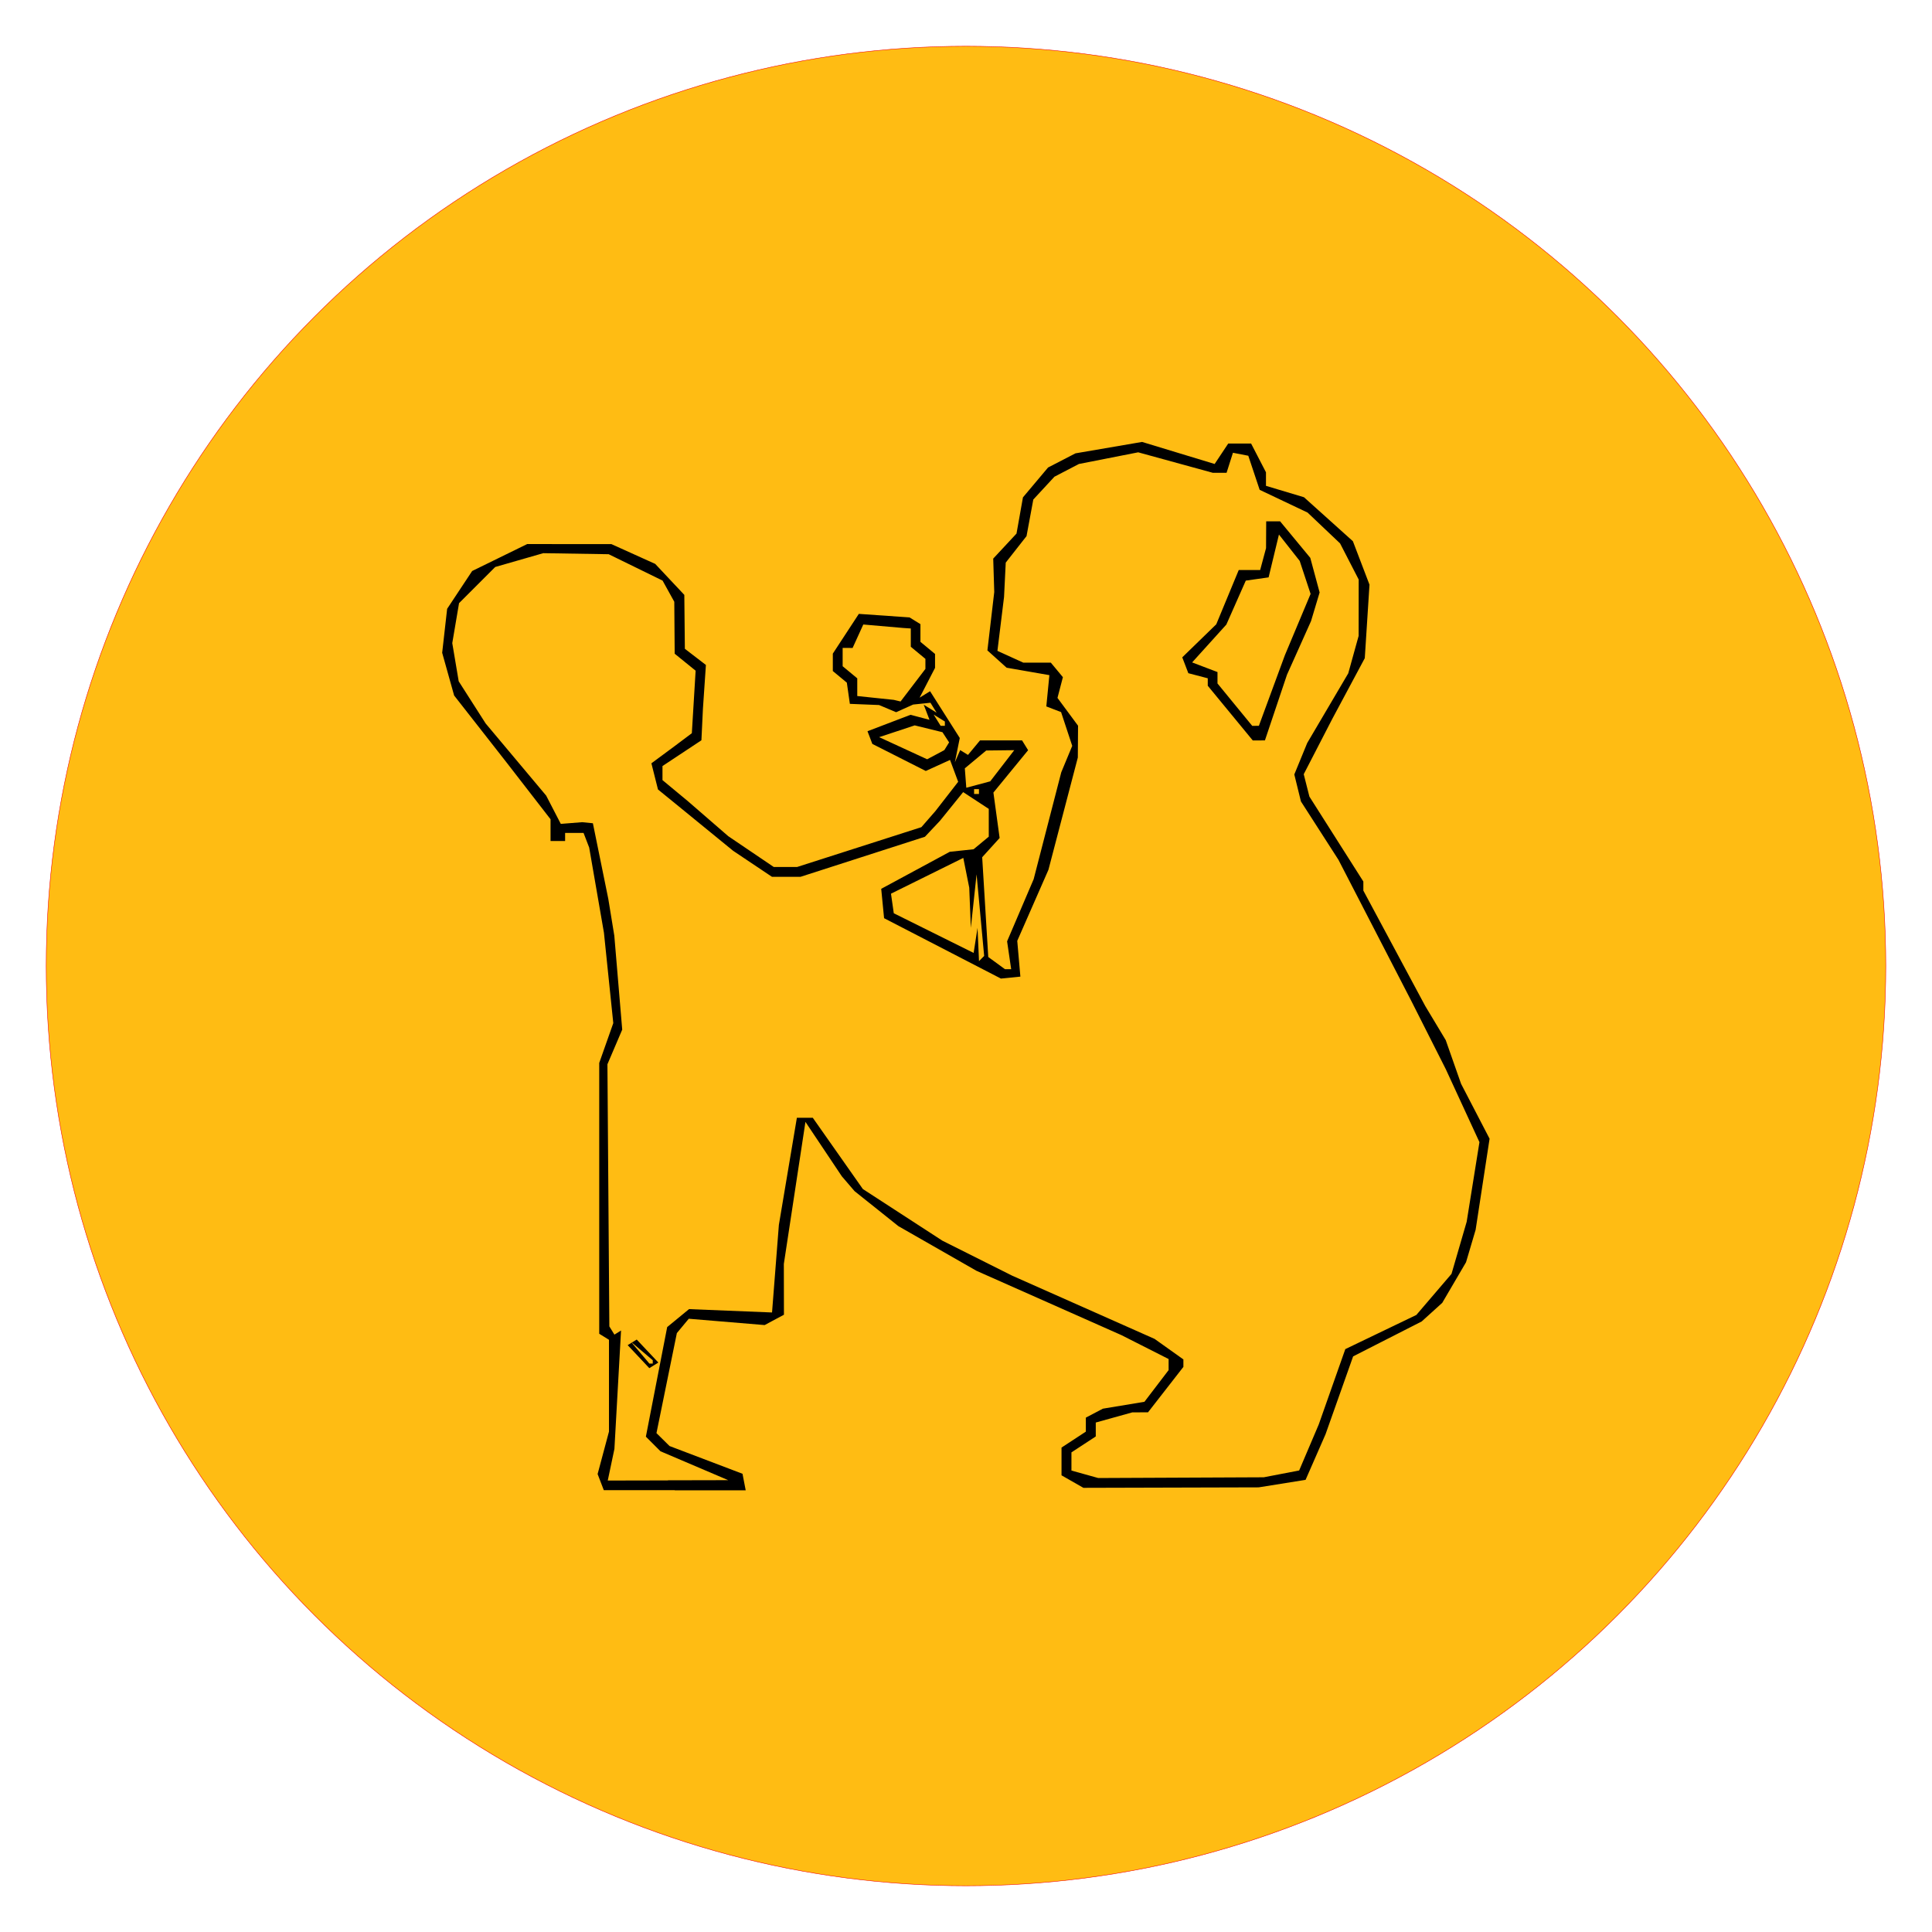 <?xml version="1.0" encoding="UTF-8" standalone="no"?>
<!-- Created with Inkscape (http://www.inkscape.org/) -->

<svg
   xmlns:dc="http://purl.org/dc/elements/1.1/"
   xmlns:cc="http://creativecommons.org/ns#"
   xmlns:rdf="http://www.w3.org/1999/02/22-rdf-syntax-ns#"
   xmlns:svg="http://www.w3.org/2000/svg"
   xmlns="http://www.w3.org/2000/svg"
   xmlns:sodipodi="http://sodipodi.sourceforge.net/DTD/sodipodi-0.dtd"
   xmlns:inkscape="http://www.inkscape.org/namespaces/inkscape"
   width="105mm"
   height="105mm"
   viewBox="0 0 105 105"
   version="1.1"
   id="svg8"
   inkscape:version="0.92.4 (5da689c313, 2019-01-14)"
   sodipodi:docname="dessin-1.svg">
  <defs
     id="defs2" />
  <sodipodi:namedview
     id="base"
     pagecolor="#ffffff"
     bordercolor="#666666"
     borderopacity="1.0"
     inkscape:pageopacity="0.0"
     inkscape:pageshadow="2"
     inkscape:zoom="1.4"
     inkscape:cx="91.438466"
     inkscape:cy="219.58818"
     inkscape:document-units="mm"
     inkscape:current-layer="layer1"
     showgrid="false"
     inkscape:window-width="1920"
     inkscape:window-height="1017"
     inkscape:window-x="-8"
     inkscape:window-y="-8"
     inkscape:window-maximized="1" />
  <g
     inkscape:label="Calque 1"
     inkscape:groupmode="layer"
     id="layer1"
     transform="translate(0,-192)">
    <circle
       style="opacity:1;fill:#ffbc13;fill-opacity:1;stroke:#f40000;stroke-width:0.024;stroke-miterlimit:4;stroke-dasharray:none;stroke-opacity:1"
       id="path826"
       cx="52.5"
       cy="244.5"
       r="49.988"
       clip-path="none" />
    <path
       style="fill:#000000;stroke-width:0.265"
       d="m 36.679,272.987 h -3.864 l -0.168,-0.438 -0.168,-0.438 0.309,-1.154 0.309,-1.154 v -2.494 -2.494 l -0.265,-0.164 -0.265,-0.164 v -7.359 -7.359 l 0.382,-1.082 0.382,-1.082 -0.254,-2.457 -0.254,-2.457 -0.401,-2.314 -0.401,-2.314 -0.153,-0.398 -0.153,-0.398 h -0.501 -0.501 v 0.22 0.22 H 30.318 29.921 v -0.591 -0.591 l -1.199,-1.548 -1.199,-1.548 -1.421,-1.815 -1.421,-1.815 -0.325,-1.161 -0.325,-1.161 0.135,-1.195 0.135,-1.195 0.68,-1.027 0.68,-1.027 1.495,-0.732 1.495,-0.732 2.288,0.001 2.288,0.001 1.191,0.538 1.191,0.538 0.791,0.842 0.791,0.842 0.015,1.465 0.015,1.465 0.572,0.439 0.572,0.439 -0.081,1.191 -0.081,1.191 -0.041,0.856 -0.041,0.856 -1.058,0.7 -1.058,0.7 v 0.382 0.382 l 0.693,0.575 0.693,0.575 1.093,0.948 1.093,0.948 1.238,0.838 1.238,0.838 h 0.634 0.634 l 3.377,-1.082 3.377,-1.082 0.383,-0.439 0.383,-0.439 0.617,-0.794 0.617,-0.794 -0.221,-0.594 -0.221,-0.594 -0.659,0.3 -0.659,0.3 -1.452,-0.735 -1.452,-0.735 -0.132,-0.345 -0.132,-0.345 1.168,-0.446 1.168,-0.446 0.517,0.135 0.517,0.135 -0.157,-0.41 -0.157,-0.41 0.35,0.217 0.35,0.217 -0.167,-0.27 -0.167,-0.27 -0.47,0.049 -0.47,0.049 -0.463,0.208 -0.463,0.208 -0.463,-0.195 -0.463,-0.195 -0.794,-0.032 -0.794,-0.032 -0.082,-0.576 -0.082,-0.576 -0.381,-0.316 -0.381,-0.316 v -0.473 -0.473 l 0.707,-1.08 0.707,-1.08 1.378,0.096 1.378,0.096 0.296,0.183 0.296,0.183 v 0.481 0.481 l 0.397,0.329 0.397,0.329 v 0.378 0.378 l -0.419,0.81 -0.419,0.81 0.284,-0.175 0.284,-0.175 0.807,1.271 0.807,1.271 -0.133,0.661 -0.133,0.661 0.144,-0.332 0.144,-0.332 0.212,0.131 0.212,0.131 0.327,-0.394 0.327,-0.394 h 1.143 1.143 l 0.164,0.266 0.164,0.266 -0.943,1.151 -0.943,1.151 0.169,1.234 0.169,1.234 -0.474,0.523 -0.474,0.523 0.165,2.711 0.165,2.711 0.455,0.332 0.455,0.332 h 0.168 0.168 l -0.111,-0.758 -0.111,-0.758 0.722,-1.689 0.722,-1.689 0.75,-2.904 0.75,-2.904 0.298,-0.718 0.298,-0.718 -0.303,-0.918 -0.303,-0.918 -0.401,-0.154 -0.401,-0.154 0.083,-0.85 0.083,-0.85 -1.162,-0.202 -1.162,-0.202 -0.522,-0.47 -0.522,-0.47 0.186,-1.587 0.186,-1.587 -0.028,-0.908 -0.028,-0.908 0.633,-0.68 0.633,-0.68 0.175,-0.984 0.175,-0.984 0.682,-0.811 0.682,-0.811 0.745,-0.385 0.745,-0.385 1.81,-0.31 1.81,-0.31 1.972,0.599 1.972,0.599 0.369,-0.555 0.369,-0.555 h 0.622 0.622 l 0.404,0.781 0.404,0.781 v 0.368 0.368 l 1.033,0.31 1.033,0.31 1.329,1.195 1.329,1.195 0.451,1.181 0.451,1.181 -0.128,1.997 -0.128,1.997 -0.88,1.644 -0.88,1.644 -0.779,1.509 -0.779,1.509 0.154,0.608 0.154,0.608 1.466,2.308 1.466,2.308 v 0.247 0.247 l 1.68,3.133 1.68,3.133 0.559,0.931 0.559,0.931 0.416,1.185 0.416,1.185 0.775,1.493 0.775,1.493 -0.379,2.475 -0.379,2.475 -0.261,0.882 -0.261,0.882 -0.646,1.103 -0.646,1.103 -0.559,0.506 -0.559,0.506 -1.863,0.949 -1.863,0.949 -0.75,2.117 -0.75,2.117 -0.542,1.238 -0.542,1.238 -1.274,0.204 -1.274,0.204 -4.763,0.013 -4.763,0.013 -0.595,-0.34 -0.595,-0.34 v -0.754 -0.754 l 0.661,-0.433 0.661,-0.433 v -0.381 -0.381 l 0.463,-0.243 0.463,-0.243 1.129,-0.187 1.129,-0.187 0.657,-0.861 0.657,-0.861 v -0.301 -0.301 l -1.281,-0.649 -1.281,-0.649 -3.939,-1.748 -3.939,-1.748 -2.123,-1.214 -2.123,-1.214 -1.191,-0.951 -1.191,-0.951 -0.346,-0.403 -0.346,-0.403 -0.989,-1.479 -0.989,-1.479 -0.587,3.86 -0.587,3.86 0.003,1.38 0.003,1.38 -0.524,0.281 -0.524,0.281 -2.062,-0.172 -2.062,-0.172 -0.324,0.39 -0.324,0.39 -0.554,2.718 -0.554,2.718 0.355,0.351 0.355,0.351 1.983,0.754 1.983,0.754 0.087,0.45 0.087,0.45 h -3.864 z m -0.372,-0.536 3.271,-0.007 -1.841,-0.785 -1.841,-0.785 -0.397,-0.397 -0.397,-0.397 0.579,-2.978 0.579,-2.978 0.594,-0.488 0.594,-0.488 2.255,0.091 2.255,0.091 0.186,-2.381 0.186,-2.381 0.489,-2.91 0.489,-2.91 h 0.432 0.432 l 1.361,1.937 1.361,1.937 2.162,1.404 2.162,1.404 1.893,0.949 1.893,0.949 3.872,1.719 3.872,1.719 0.783,0.558 0.783,0.558 v 0.203 0.203 l -0.961,1.234 -0.961,1.234 -0.428,0.002 -0.428,0.002 -0.992,0.276 -0.992,0.276 v 0.378 0.378 l -0.661,0.433 -0.661,0.433 v 0.494 0.494 l 0.728,0.203 0.728,0.203 4.498,-0.02 4.498,-0.02 0.962,-0.185 0.962,-0.185 0.532,-1.25 0.532,-1.25 0.722,-2.048 0.722,-2.048 1.93,-0.928 1.93,-0.928 0.956,-1.117 0.956,-1.117 0.412,-1.416 0.412,-1.416 0.347,-2.163 0.347,-2.163 -0.915,-1.984 -0.915,-1.984 -0.936,-1.852 -0.936,-1.852 -1.98,-3.836 -1.98,-3.836 -1.02,-1.587 -1.02,-1.587 -0.18,-0.733 -0.18,-0.733 0.351,-0.855 0.351,-0.855 1.115,-1.893 1.115,-1.893 0.282,-1.017 0.282,-1.017 0.002,-1.532 0.001,-1.532 -0.506,-0.982 -0.506,-0.982 -0.883,-0.837 -0.883,-0.838 -1.302,-0.618 -1.302,-0.618 -0.309,-0.926 -0.309,-0.926 -0.417,-0.081 -0.417,-0.081 -0.173,0.544 -0.173,0.544 h -0.376 -0.376 l -2.026,-0.556 -2.026,-0.556 -1.611,0.317 -1.611,0.317 -0.665,0.346 -0.665,0.346 -0.574,0.62 -0.574,0.62 -0.184,0.994 -0.184,0.994 -0.565,0.72 -0.565,0.72 -0.046,0.932 -0.046,0.932 -0.18,1.466 -0.18,1.466 0.702,0.32 0.702,0.32 h 0.749 0.749 l 0.328,0.395 0.328,0.395 -0.147,0.563 -0.147,0.563 0.559,0.756 0.559,0.756 -0.006,0.865 -0.006,0.865 -0.799,3.051 -0.799,3.051 -0.847,1.93 -0.847,1.93 0.085,0.972 0.085,0.972 -0.529,0.053 -0.529,0.053 -3.175,-1.641 -3.175,-1.641 -0.078,-0.798 -0.078,-0.798 1.863,-1.006 1.863,-1.006 0.647,-0.069 0.647,-0.069 0.413,-0.342 0.413,-0.342 v -0.755 -0.755 l -0.696,-0.456 -0.696,-0.456 -0.631,0.781 -0.631,0.78 -0.408,0.433 -0.408,0.433 -3.379,1.088 -3.379,1.088 h -0.778 -0.778 l -1.054,-0.706 -1.054,-0.706 -1.587,-1.296 -1.587,-1.296 -0.456,-0.371 -0.456,-0.371 -0.179,-0.711 -0.179,-0.711 0.634,-0.469 0.634,-0.469 0.465,-0.349 0.465,-0.349 0.103,-1.699 0.103,-1.699 -0.569,-0.461 -0.569,-0.461 -0.011,-1.412 -0.011,-1.412 -0.318,-0.575 -0.318,-0.575 -1.465,-0.717 -1.465,-0.717 -1.778,-0.028 -1.778,-0.028 -1.305,0.375 -1.305,0.375 -0.983,0.983 -0.983,0.983 -0.184,1.086 -0.184,1.086 0.175,1.038 0.175,1.038 0.732,1.145 0.732,1.145 1.644,1.96 1.644,1.96 0.398,0.769 0.398,0.769 0.58,-0.046 0.58,-0.046 0.292,0.029 0.292,0.029 0.418,2.051 0.418,2.051 0.164,1.004 0.164,1.004 0.215,2.553 0.215,2.553 -0.402,0.941 -0.402,0.941 0.052,7.123 0.052,7.123 0.138,0.224 0.138,0.224 0.18,-0.112 0.18,-0.112 -0.18,3.217 -0.18,3.217 -0.181,0.86 -0.181,0.86 3.271,-0.007 z m -0.772,-6.247 -0.246,0.152 -0.588,-0.625 -0.588,-0.625 0.246,-0.152 0.246,-0.152 0.588,0.625 0.588,0.625 z m -0.15,-0.096 h 0.091 v -0.091 -0.091 l -0.595,-0.504 -0.595,-0.504 0.504,0.595 0.504,0.595 z m 33.029,-33.867 h -0.329 l -1.223,-1.486 -1.223,-1.486 v -0.203 -0.203 l -0.528,-0.138 -0.528,-0.138 -0.165,-0.431 -0.165,-0.431 0.924,-0.898 0.924,-0.898 0.611,-1.475 0.611,-1.475 h 0.582 0.582 l 0.16,-0.595 0.16,-0.595 0.004,-0.728 0.004,-0.728 h 0.378 0.378 l 0.82,0.992 0.82,0.992 0.254,0.941 0.254,0.941 -0.234,0.779 -0.234,0.779 -0.652,1.455 -0.653,1.455 -0.6,1.786 -0.6,1.786 z m -0.177,-0.795 0.181,-0.001 0.706,-1.917 0.706,-1.917 0.699,-1.667 0.699,-1.667 -0.296,-0.896 -0.296,-0.896 -0.564,-0.717 -0.564,-0.717 -0.281,1.164 -0.281,1.164 -0.62,0.088 -0.62,0.088 -0.528,1.194 -0.528,1.194 -0.93,1.029 -0.93,1.029 0.689,0.262 0.689,0.262 v 0.31 0.31 l 0.944,1.152 0.944,1.152 0.181,-0.001 z m -14.891,12.648 0.141,-0.141 -0.206,-2.218 -0.206,-2.218 -0.156,1.455 -0.156,1.455 -0.043,-1.091 -0.043,-1.091 -0.162,-0.81 -0.162,-0.81 -1.965,0.972 -1.965,0.972 0.076,0.532 0.076,0.532 2.17,1.078 2.17,1.078 0.106,-0.681 0.106,-0.681 0.04,0.904 0.04,0.904 z m -0.274,-8.943 h 0.132 v -0.132 -0.132 h -0.132 -0.132 v 0.132 0.132 z m 0.095,-0.513 0.65,-0.174 0.653,-0.847 0.653,-0.847 -0.762,0.009 -0.762,0.009 -0.581,0.485 -0.582,0.485 0.04,0.527 0.04,0.527 z m -2.312,-1.621 0.467,-0.25 0.13,-0.21 0.13,-0.21 -0.181,-0.277 -0.181,-0.277 -0.754,-0.185 -0.754,-0.185 -0.966,0.32 -0.966,0.32 1.304,0.601 1.304,0.601 z m 0.38,-1.57 h 0.117 v -0.117 -0.117 l -0.305,-0.189 -0.305,-0.189 0.189,0.305 0.189,0.305 z m -2.476,-1.367 0.185,0.044 0.675,-0.885 0.675,-0.885 v -0.273 -0.273 l -0.397,-0.329 -0.397,-0.329 v -0.497 -0.497 l -0.198,-0.013 -0.198,-0.013 -1.093,-0.095 -1.093,-0.095 -0.29,0.637 -0.29,0.637 H 46.067 45.796 v 0.497 0.497 l 0.397,0.329 0.397,0.329 v 0.481 0.481 l 0.992,0.104 0.992,0.104 z"
       id="path941"
       inkscape:connector-curvature="0" />
    <path
       style="fill:#000000;stroke-width:0.265"
       d=""
       id="path838"
       inkscape:connector-curvature="0" />
  </g>
</svg>
